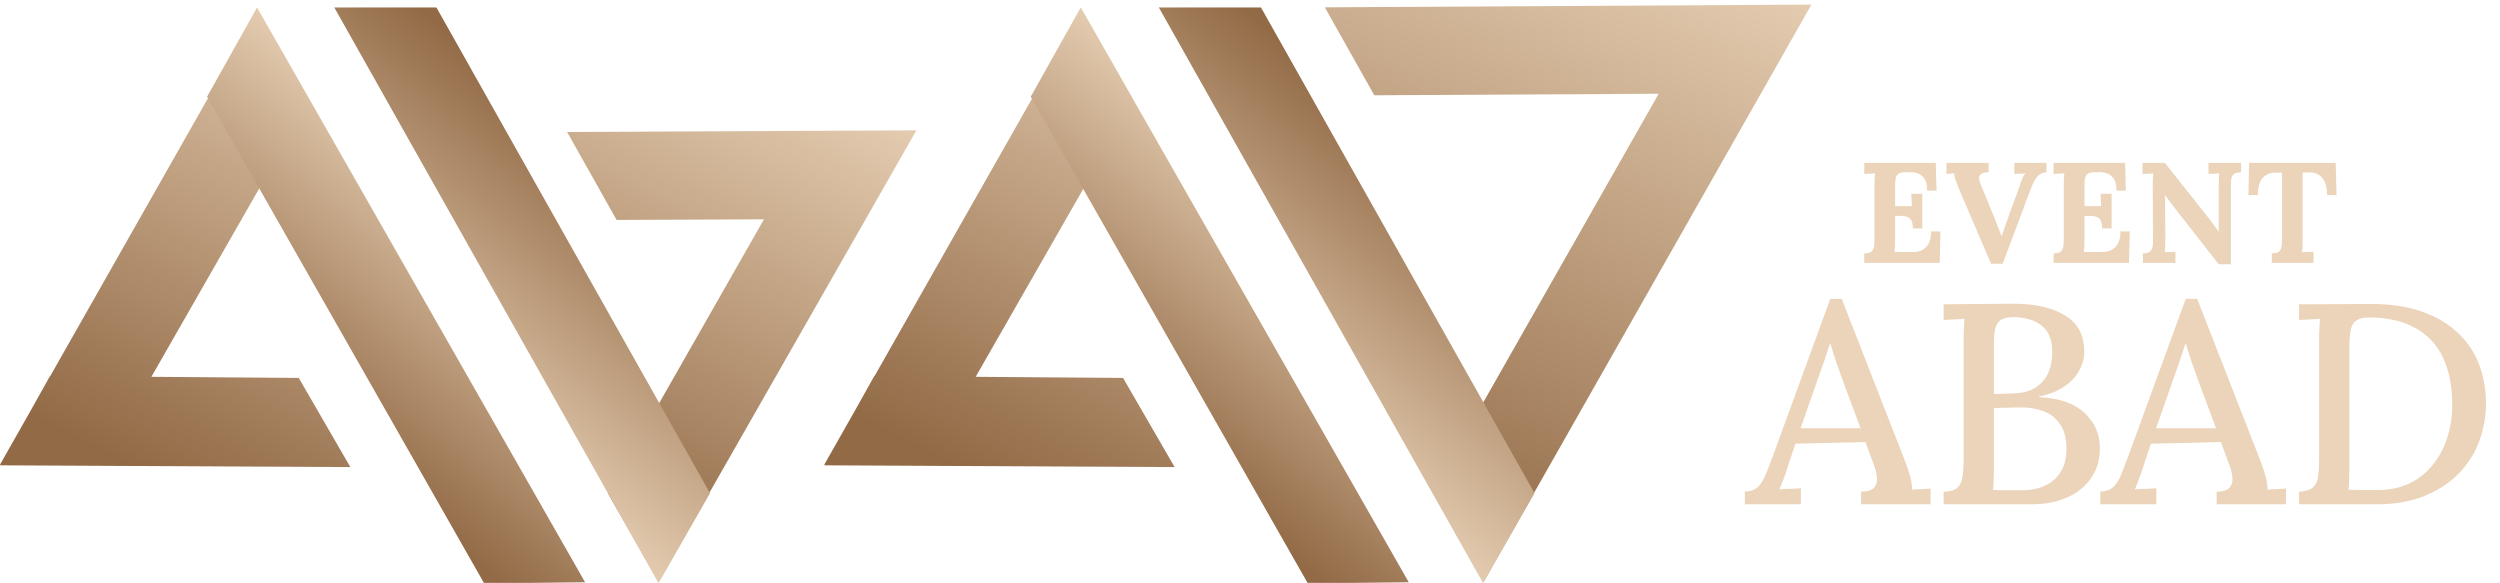 <?xml version="1.0" encoding="UTF-8"?> <svg xmlns="http://www.w3.org/2000/svg" width="1750" height="408" viewBox="0 0 1750 408" fill="none"> <g clip-path="url(#clip0_108_41)"> <path d="M1339 159.9C1339 157.1 1338.57 155.1 1337.7 153.9C1336.83 152.633 1335.63 151.833 1334.1 151.5C1332.63 151.167 1331 151.033 1329.2 151.1L1326.6 151.2V167.6C1326.6 169.4 1326.57 171.1 1326.5 172.7C1326.43 174.3 1326.33 175.533 1326.2 176.4H1339.6C1341.6 176.4 1343.53 175.967 1345.4 175.1C1347.27 174.167 1348.8 172.667 1350 170.6C1351.2 168.467 1351.8 165.6 1351.8 162H1358.3L1357.8 184H1305V177.4C1306.53 177.333 1307.8 177.133 1308.8 176.8C1309.87 176.467 1310.67 175.7 1311.2 174.5C1311.8 173.3 1312.1 171.367 1312.1 168.7V130.4C1312.1 128.6 1312.13 126.867 1312.2 125.2C1312.33 123.533 1312.43 122.267 1312.5 121.4C1311.43 121.467 1310.1 121.533 1308.5 121.6C1306.9 121.6 1305.73 121.633 1305 121.7V114H1355L1355.6 133.4H1349C1349 129.733 1348.37 126.967 1347.1 125.1C1345.83 123.233 1344.27 122 1342.4 121.4C1340.53 120.733 1338.7 120.433 1336.9 120.5L1333.3 120.6C1331.9 120.6 1330.7 120.8 1329.7 121.2C1328.7 121.533 1327.93 122.333 1327.4 123.6C1326.87 124.8 1326.6 126.7 1326.6 129.3V144.3H1338.3L1337.9 135.6H1345.6V159.9H1339Z" fill="#EBD4B9"></path> <path d="M1393.72 184.6L1370.72 130.9C1370.05 129.233 1369.42 127.5 1368.82 125.7C1368.22 123.9 1367.92 122.467 1367.92 121.4C1366.85 121.467 1365.85 121.533 1364.92 121.6C1364.05 121.6 1363.25 121.633 1362.52 121.7V114H1392.02V120.6C1389.55 120.533 1387.65 121.067 1386.32 122.2C1385.05 123.333 1385.02 125.367 1386.22 128.3C1387.75 132.033 1389.29 135.8 1390.82 139.6C1392.35 143.4 1393.89 147.167 1395.42 150.9C1396.55 153.7 1397.52 156.167 1398.32 158.3C1399.12 160.367 1400.05 162.667 1401.12 165.2H1401.22C1401.95 163.2 1402.72 160.967 1403.52 158.5C1404.39 156.033 1405.22 153.667 1406.02 151.4C1406.89 149.067 1407.72 146.733 1408.52 144.4C1409.39 142.067 1410.25 139.767 1411.12 137.5C1411.99 135.167 1412.82 132.833 1413.62 130.5C1413.95 129.367 1414.49 127.833 1415.22 125.9C1416.02 123.967 1416.85 122.467 1417.72 121.4C1416.65 121.467 1415.29 121.533 1413.62 121.6C1411.95 121.6 1410.75 121.633 1410.02 121.7V114H1432.52V120.6C1430.25 120.667 1428.29 121.5 1426.62 123.1C1424.95 124.7 1423.39 127.433 1421.92 131.3C1420.79 134.233 1419.65 137.2 1418.52 140.2C1417.45 143.133 1416.35 146.1 1415.22 149.1C1414.15 152.033 1413.05 155 1411.92 158C1410.79 160.933 1409.65 163.9 1408.52 166.9C1407.45 169.833 1406.35 172.767 1405.22 175.7C1404.15 178.633 1403.05 181.6 1401.92 184.6H1393.72Z" fill="#EBD4B9"></path> <path d="M1471.52 159.9C1471.52 157.1 1471.09 155.1 1470.22 153.9C1469.35 152.633 1468.15 151.833 1466.62 151.5C1465.15 151.167 1463.52 151.033 1461.72 151.1L1459.12 151.2V167.6C1459.12 169.4 1459.09 171.1 1459.02 172.7C1458.95 174.3 1458.85 175.533 1458.72 176.4H1472.12C1474.12 176.4 1476.05 175.967 1477.92 175.1C1479.79 174.167 1481.32 172.667 1482.52 170.6C1483.72 168.467 1484.32 165.6 1484.32 162H1490.82L1490.32 184H1437.52V177.4C1439.05 177.333 1440.32 177.133 1441.32 176.8C1442.39 176.467 1443.19 175.7 1443.72 174.5C1444.32 173.3 1444.62 171.367 1444.62 168.7V130.4C1444.62 128.6 1444.65 126.867 1444.72 125.2C1444.85 123.533 1444.95 122.267 1445.02 121.4C1443.95 121.467 1442.62 121.533 1441.02 121.6C1439.42 121.6 1438.25 121.633 1437.52 121.7V114H1487.52L1488.12 133.4H1481.52C1481.52 129.733 1480.89 126.967 1479.62 125.1C1478.35 123.233 1476.79 122 1474.92 121.4C1473.05 120.733 1471.22 120.433 1469.42 120.5L1465.82 120.6C1464.42 120.6 1463.22 120.8 1462.22 121.2C1461.22 121.533 1460.45 122.333 1459.92 123.6C1459.39 124.8 1459.12 126.7 1459.12 129.3V144.3H1470.82L1470.42 135.6H1478.12V159.9H1471.52Z" fill="#EBD4B9"></path> <path d="M1553.12 185L1521.12 144.1C1520.26 142.967 1519.36 141.767 1518.42 140.5C1517.49 139.233 1516.56 137.933 1515.62 136.6H1515.52L1515.72 167.6C1515.72 169.4 1515.69 171.133 1515.62 172.8C1515.56 174.467 1515.46 175.733 1515.32 176.6C1516.39 176.467 1517.72 176.4 1519.32 176.4C1520.99 176.333 1522.16 176.3 1522.82 176.3V184H1500.02V177.4C1501.56 177.333 1502.82 177.133 1503.82 176.8C1504.89 176.467 1505.69 175.7 1506.22 174.5C1506.82 173.3 1507.12 171.367 1507.12 168.7L1506.92 130.4C1506.92 128.6 1506.96 126.867 1507.02 125.2C1507.09 123.533 1507.19 122.267 1507.32 121.4C1506.26 121.467 1504.89 121.533 1503.22 121.6C1501.62 121.6 1500.46 121.633 1499.72 121.7V114H1515.42L1546.02 152.6C1547.69 154.733 1549.06 156.567 1550.12 158.1C1551.26 159.633 1552.22 160.967 1553.02 162.1H1553.12V130.4C1553.12 128.6 1553.16 126.867 1553.22 125.2C1553.29 123.533 1553.36 122.267 1553.42 121.4C1552.36 121.467 1551.02 121.533 1549.42 121.6C1547.82 121.6 1546.66 121.633 1545.92 121.7V114H1568.72V120.6C1567.26 120.667 1565.99 120.867 1564.92 121.2C1563.86 121.533 1563.02 122.3 1562.42 123.5C1561.89 124.633 1561.62 126.567 1561.62 129.3V185H1553.12Z" fill="#EBD4B9"></path> <path d="M1628.97 136.6C1628.97 133 1628.47 130.033 1627.47 127.7C1626.47 125.3 1625.03 123.533 1623.17 122.4C1621.37 121.2 1619.2 120.633 1616.67 120.7H1611.87V167.6C1611.87 169.4 1611.83 171.133 1611.77 172.8C1611.7 174.467 1611.6 175.733 1611.47 176.6C1612.6 176.467 1614.03 176.4 1615.77 176.4C1617.57 176.333 1618.8 176.3 1619.47 176.3V184H1590.27V177.4C1591.8 177.333 1593.07 177.133 1594.07 176.8C1595.13 176.467 1595.93 175.7 1596.47 174.5C1597.07 173.3 1597.37 171.367 1597.37 168.7V120.8H1592.77C1588.97 120.867 1585.97 122.167 1583.77 124.7C1581.57 127.233 1580.47 131.2 1580.47 136.6H1573.87L1574.37 114H1634.97L1635.57 136.6H1628.97Z" fill="#EBD4B9"></path> <path d="M1221.4 353V344C1225.4 344 1228.47 342.933 1230.6 340.8C1232.73 338.667 1234.53 335.8 1236 332.2C1237.47 328.467 1239.07 324.333 1240.8 319.8L1281.2 209.2H1289.2L1333 321.4C1334.07 323.933 1335.27 327.4 1336.6 331.8C1337.93 336.067 1338.53 339.733 1338.4 342.8C1340.67 342.533 1342.87 342.4 1345 342.4C1347.27 342.267 1349.4 342.133 1351.4 342V353H1302.8V344.2C1307.47 344.067 1310.53 343.067 1312 341.2C1313.6 339.2 1314.2 336.8 1313.8 334C1313.53 331.2 1312.87 328.4 1311.8 325.6L1305.8 309.4L1256.8 310.6L1251 328C1250.2 330.667 1249.33 333.2 1248.4 335.6C1247.47 338 1246.53 340.333 1245.6 342.6C1248 342.333 1250.53 342.2 1253.2 342.2C1256 342.067 1258.47 341.933 1260.6 341.8V353H1221.4ZM1260.4 299.8H1302.4L1289.8 266C1288.2 261.6 1286.67 257.267 1285.2 253C1283.73 248.6 1282.4 244.4 1281.2 240.4H1281C1279.93 243.733 1278.73 247.4 1277.4 251.4C1276.07 255.4 1274.53 259.733 1272.8 264.4L1260.4 299.8Z" fill="#EBD4B9"></path> <path d="M1360.53 353V344.2C1364.93 344.067 1368.06 343.2 1369.93 341.6C1371.93 339.867 1373.2 337.333 1373.73 334C1374.26 330.667 1374.53 326.467 1374.53 321.4V239.8C1374.53 236.2 1374.6 233 1374.73 230.2C1374.86 227.267 1375 224.933 1375.13 223.2C1372.86 223.333 1370.4 223.467 1367.73 223.6C1365.06 223.733 1362.66 223.867 1360.53 224V213C1368.53 212.867 1376.53 212.8 1384.53 212.8C1392.53 212.667 1400.73 212.6 1409.13 212.6C1424.86 212.6 1437.2 215.467 1446.13 221.2C1455.06 226.8 1459.33 235.6 1458.93 247.6C1458.8 251.733 1457.53 255.867 1455.13 260C1452.86 264 1449.4 267.6 1444.73 270.8C1440.06 273.867 1434.26 276.133 1427.33 277.6V278C1441.6 278.667 1452.26 282.4 1459.33 289.2C1466.4 295.867 1469.93 304 1469.93 313.6C1469.93 321.867 1467.8 329 1463.53 335C1459.4 340.867 1453.73 345.333 1446.53 348.4C1439.46 351.467 1431.33 353 1422.13 353H1360.53ZM1395.13 343C1397.4 343 1399.86 343.067 1402.53 343.2C1405.2 343.2 1407.73 343.2 1410.13 343.2C1412.66 343.2 1414.53 343.2 1415.73 343.2C1425.33 343.067 1432.86 340.467 1438.33 335.4C1443.8 330.333 1446.53 323.267 1446.53 314.2C1446.53 306.733 1445 300.933 1441.93 296.8C1439 292.533 1435.13 289.533 1430.33 287.8C1425.53 286.067 1420.4 285.2 1414.93 285.2C1411.2 285.2 1407.8 285.267 1404.73 285.4C1401.8 285.4 1398.8 285.467 1395.73 285.6V326.6C1395.73 330.2 1395.66 333.4 1395.53 336.2C1395.53 339 1395.4 341.267 1395.13 343ZM1395.73 275.8L1408.93 275.4C1415.86 275.267 1421.33 273.8 1425.33 271C1429.46 268.2 1432.4 264.6 1434.13 260.2C1435.86 255.8 1436.66 251.2 1436.53 246.4C1436.53 239.733 1435.13 234.667 1432.33 231.2C1429.53 227.733 1426.06 225.333 1421.93 224C1417.8 222.667 1413.73 222 1409.73 222C1406 222 1403.13 222.533 1401.13 223.6C1399.13 224.667 1397.73 226.533 1396.93 229.2C1396.13 231.733 1395.73 235.533 1395.73 240.6V275.8Z" fill="#EBD4B9"></path> <path d="M1470.23 353V344C1474.23 344 1477.29 342.933 1479.43 340.8C1481.56 338.667 1483.36 335.8 1484.83 332.2C1486.29 328.467 1487.89 324.333 1489.63 319.8L1530.03 209.2H1538.03L1581.83 321.4C1582.89 323.933 1584.09 327.4 1585.43 331.8C1586.76 336.067 1587.36 339.733 1587.23 342.8C1589.49 342.533 1591.69 342.4 1593.83 342.4C1596.09 342.267 1598.23 342.133 1600.23 342V353H1551.63V344.2C1556.29 344.067 1559.36 343.067 1560.83 341.2C1562.43 339.2 1563.03 336.8 1562.63 334C1562.36 331.2 1561.69 328.4 1560.63 325.6L1554.63 309.4L1505.63 310.6L1499.83 328C1499.03 330.667 1498.16 333.2 1497.23 335.6C1496.29 338 1495.36 340.333 1494.43 342.6C1496.83 342.333 1499.36 342.2 1502.03 342.2C1504.83 342.067 1507.29 341.933 1509.43 341.8V353H1470.23ZM1509.23 299.8H1551.23L1538.63 266C1537.03 261.6 1535.49 257.267 1534.03 253C1532.56 248.6 1531.23 244.4 1530.03 240.4H1529.83C1528.76 243.733 1527.56 247.4 1526.23 251.4C1524.89 255.4 1523.36 259.733 1521.63 264.4L1509.23 299.8Z" fill="#EBD4B9"></path> <path d="M1609.36 344.2C1613.76 343.933 1616.89 343 1618.76 341.4C1620.76 339.8 1622.02 337.4 1622.56 334.2C1623.09 331 1623.36 326.933 1623.36 322V238.8C1623.36 235.867 1623.42 233.067 1623.56 230.4C1623.69 227.6 1623.82 225.2 1623.96 223.2C1621.69 223.333 1619.22 223.467 1616.56 223.6C1613.89 223.733 1611.49 223.867 1609.36 224V213L1660.36 212.8C1672.76 212.8 1683.89 214.4 1693.76 217.6C1703.62 220.8 1712.02 225.467 1718.96 231.6C1725.89 237.6 1731.16 244.933 1734.76 253.6C1738.36 262.267 1740.16 271.933 1740.16 282.6C1740.16 291.533 1738.62 300.2 1735.56 308.6C1732.49 317 1727.76 324.533 1721.36 331.2C1715.09 337.733 1707.16 343 1697.56 347C1687.96 351 1676.62 353 1663.56 353H1609.36V344.2ZM1644.56 326.4C1644.56 330 1644.49 333.2 1644.36 336C1644.36 338.8 1644.22 341.067 1643.96 342.8C1646.76 342.8 1649.56 342.867 1652.36 343C1655.16 343 1657.62 343 1659.76 343C1662.02 343 1663.62 343 1664.56 343C1672.82 343 1680.16 341.467 1686.56 338.4C1692.96 335.333 1698.36 331.067 1702.76 325.6C1707.29 320.133 1710.69 313.8 1712.96 306.6C1715.36 299.4 1716.56 291.733 1716.56 283.6C1716.56 270.533 1714.42 259.467 1710.16 250.4C1705.89 241.333 1699.42 234.4 1690.76 229.6C1682.22 224.8 1671.56 222.333 1658.76 222.2C1654.36 222.2 1651.16 223 1649.16 224.6C1647.16 226.067 1645.89 228.4 1645.36 231.6C1644.82 234.8 1644.56 238.867 1644.56 243.8V326.4Z" fill="#EBD4B9"></path> <path fill-rule="evenodd" clip-rule="evenodd" d="M180.5 7.224L216.5 70.724L105.976 263.763L209.126 264.542L245.252 326.969L0 325.725L0.28 325.226L0 325.224L20.998 288.23L35.001 263.227L35.19 263.228L180.5 7.224Z" fill="url(#paint0_linear_108_41)"></path> <path d="M144.945 67.724L179.945 5.224L409.572 407.58L338.923 408.352L144.945 67.724Z" fill="url(#paint1_linear_108_41)"></path> <path fill-rule="evenodd" clip-rule="evenodd" d="M640.998 91.229L641.5 91.226L461 407.224L425.5 345.224L534.773 153.523L431.629 153.956L396.974 92.386L640.999 91.227L640.998 91.229Z" fill="url(#paint2_linear_108_41)"></path> <path d="M497 345.225L461 408.224L234 5.224L305.5 5.224L497 345.225Z" fill="url(#paint3_linear_108_41)"></path> <path fill-rule="evenodd" clip-rule="evenodd" d="M757.5 7.224L793.5 70.724L682.976 263.763L786.126 264.542L822.252 326.969L577 325.725L577.28 325.226L577 325.224L597.998 288.23L612 263.226L612.19 263.228L757.5 7.224Z" fill="url(#paint4_linear_108_41)"></path> <path d="M721.5 67.724L756.5 5.224L986.127 407.579L915.478 408.352L721.5 67.724Z" fill="url(#paint5_linear_108_41)"></path> <path fill-rule="evenodd" clip-rule="evenodd" d="M1266.99 3.239L1268 3.225L1038.5 407.218L1003 343.718L1161.09 65.622L962.012 66.7L927.356 5.13L1267 3.225L1266.99 3.239Z" fill="url(#paint6_linear_108_41)"></path> <path d="M1074.18 345.225L1038.18 408.224L811.185 5.224L882.685 5.224L1074.18 345.225Z" fill="url(#paint7_linear_108_41)"></path> </g> <defs> <linearGradient id="paint0_linear_108_41" x1="178.93" y1="-345.481" x2="-103.088" y2="230.302" gradientUnits="userSpaceOnUse"> <stop stop-color="#EBD4B9"></stop> <stop offset="0.402" stop-color="#EBD4B9"></stop> <stop offset="1" stop-color="#926A46"></stop> </linearGradient> <linearGradient id="paint1_linear_108_41" x1="-85.695" y1="-427.991" x2="-319.898" y2="-143.494" gradientUnits="userSpaceOnUse"> <stop stop-color="#EBD4B9"></stop> <stop offset="0.402" stop-color="#EBD4B9"></stop> <stop offset="1" stop-color="#926A46"></stop> </linearGradient> <linearGradient id="paint2_linear_108_41" x1="575.374" y1="-257.346" x2="298.171" y2="313.621" gradientUnits="userSpaceOnUse"> <stop stop-color="#EBD4B9"></stop> <stop offset="0.402" stop-color="#EBD4B9"></stop> <stop offset="1" stop-color="#926A46"></stop> </linearGradient> <linearGradient id="paint3_linear_108_41" x1="724.234" y1="841.843" x2="961.001" y2="554.688" gradientUnits="userSpaceOnUse"> <stop stop-color="#EBD4B9"></stop> <stop offset="0.402" stop-color="#EBD4B9"></stop> <stop offset="1" stop-color="#926A46"></stop> </linearGradient> <linearGradient id="paint4_linear_108_41" x1="755.93" y1="-345.481" x2="473.912" y2="230.302" gradientUnits="userSpaceOnUse"> <stop stop-color="#EBD4B9"></stop> <stop offset="0.402" stop-color="#EBD4B9"></stop> <stop offset="1" stop-color="#926A46"></stop> </linearGradient> <linearGradient id="paint5_linear_108_41" x1="490.86" y1="-427.991" x2="256.657" y2="-143.494" gradientUnits="userSpaceOnUse"> <stop stop-color="#EBD4B9"></stop> <stop offset="0.402" stop-color="#EBD4B9"></stop> <stop offset="1" stop-color="#926A46"></stop> </linearGradient> <linearGradient id="paint6_linear_108_41" x1="1175.88" y1="-442.413" x2="840.55" y2="310.2" gradientUnits="userSpaceOnUse"> <stop stop-color="#EBD4B9"></stop> <stop offset="0.402" stop-color="#EBD4B9"></stop> <stop offset="1" stop-color="#926A46"></stop> </linearGradient> <linearGradient id="paint7_linear_108_41" x1="1301.42" y1="841.843" x2="1538.19" y2="554.688" gradientUnits="userSpaceOnUse"> <stop stop-color="#EBD4B9"></stop> <stop offset="0.402" stop-color="#EBD4B9"></stop> <stop offset="1" stop-color="#926A46"></stop> </linearGradient> <clipPath id="clip0_108_41"> <rect width="1750" height="408" fill="white"></rect> </clipPath> </defs> </svg> 